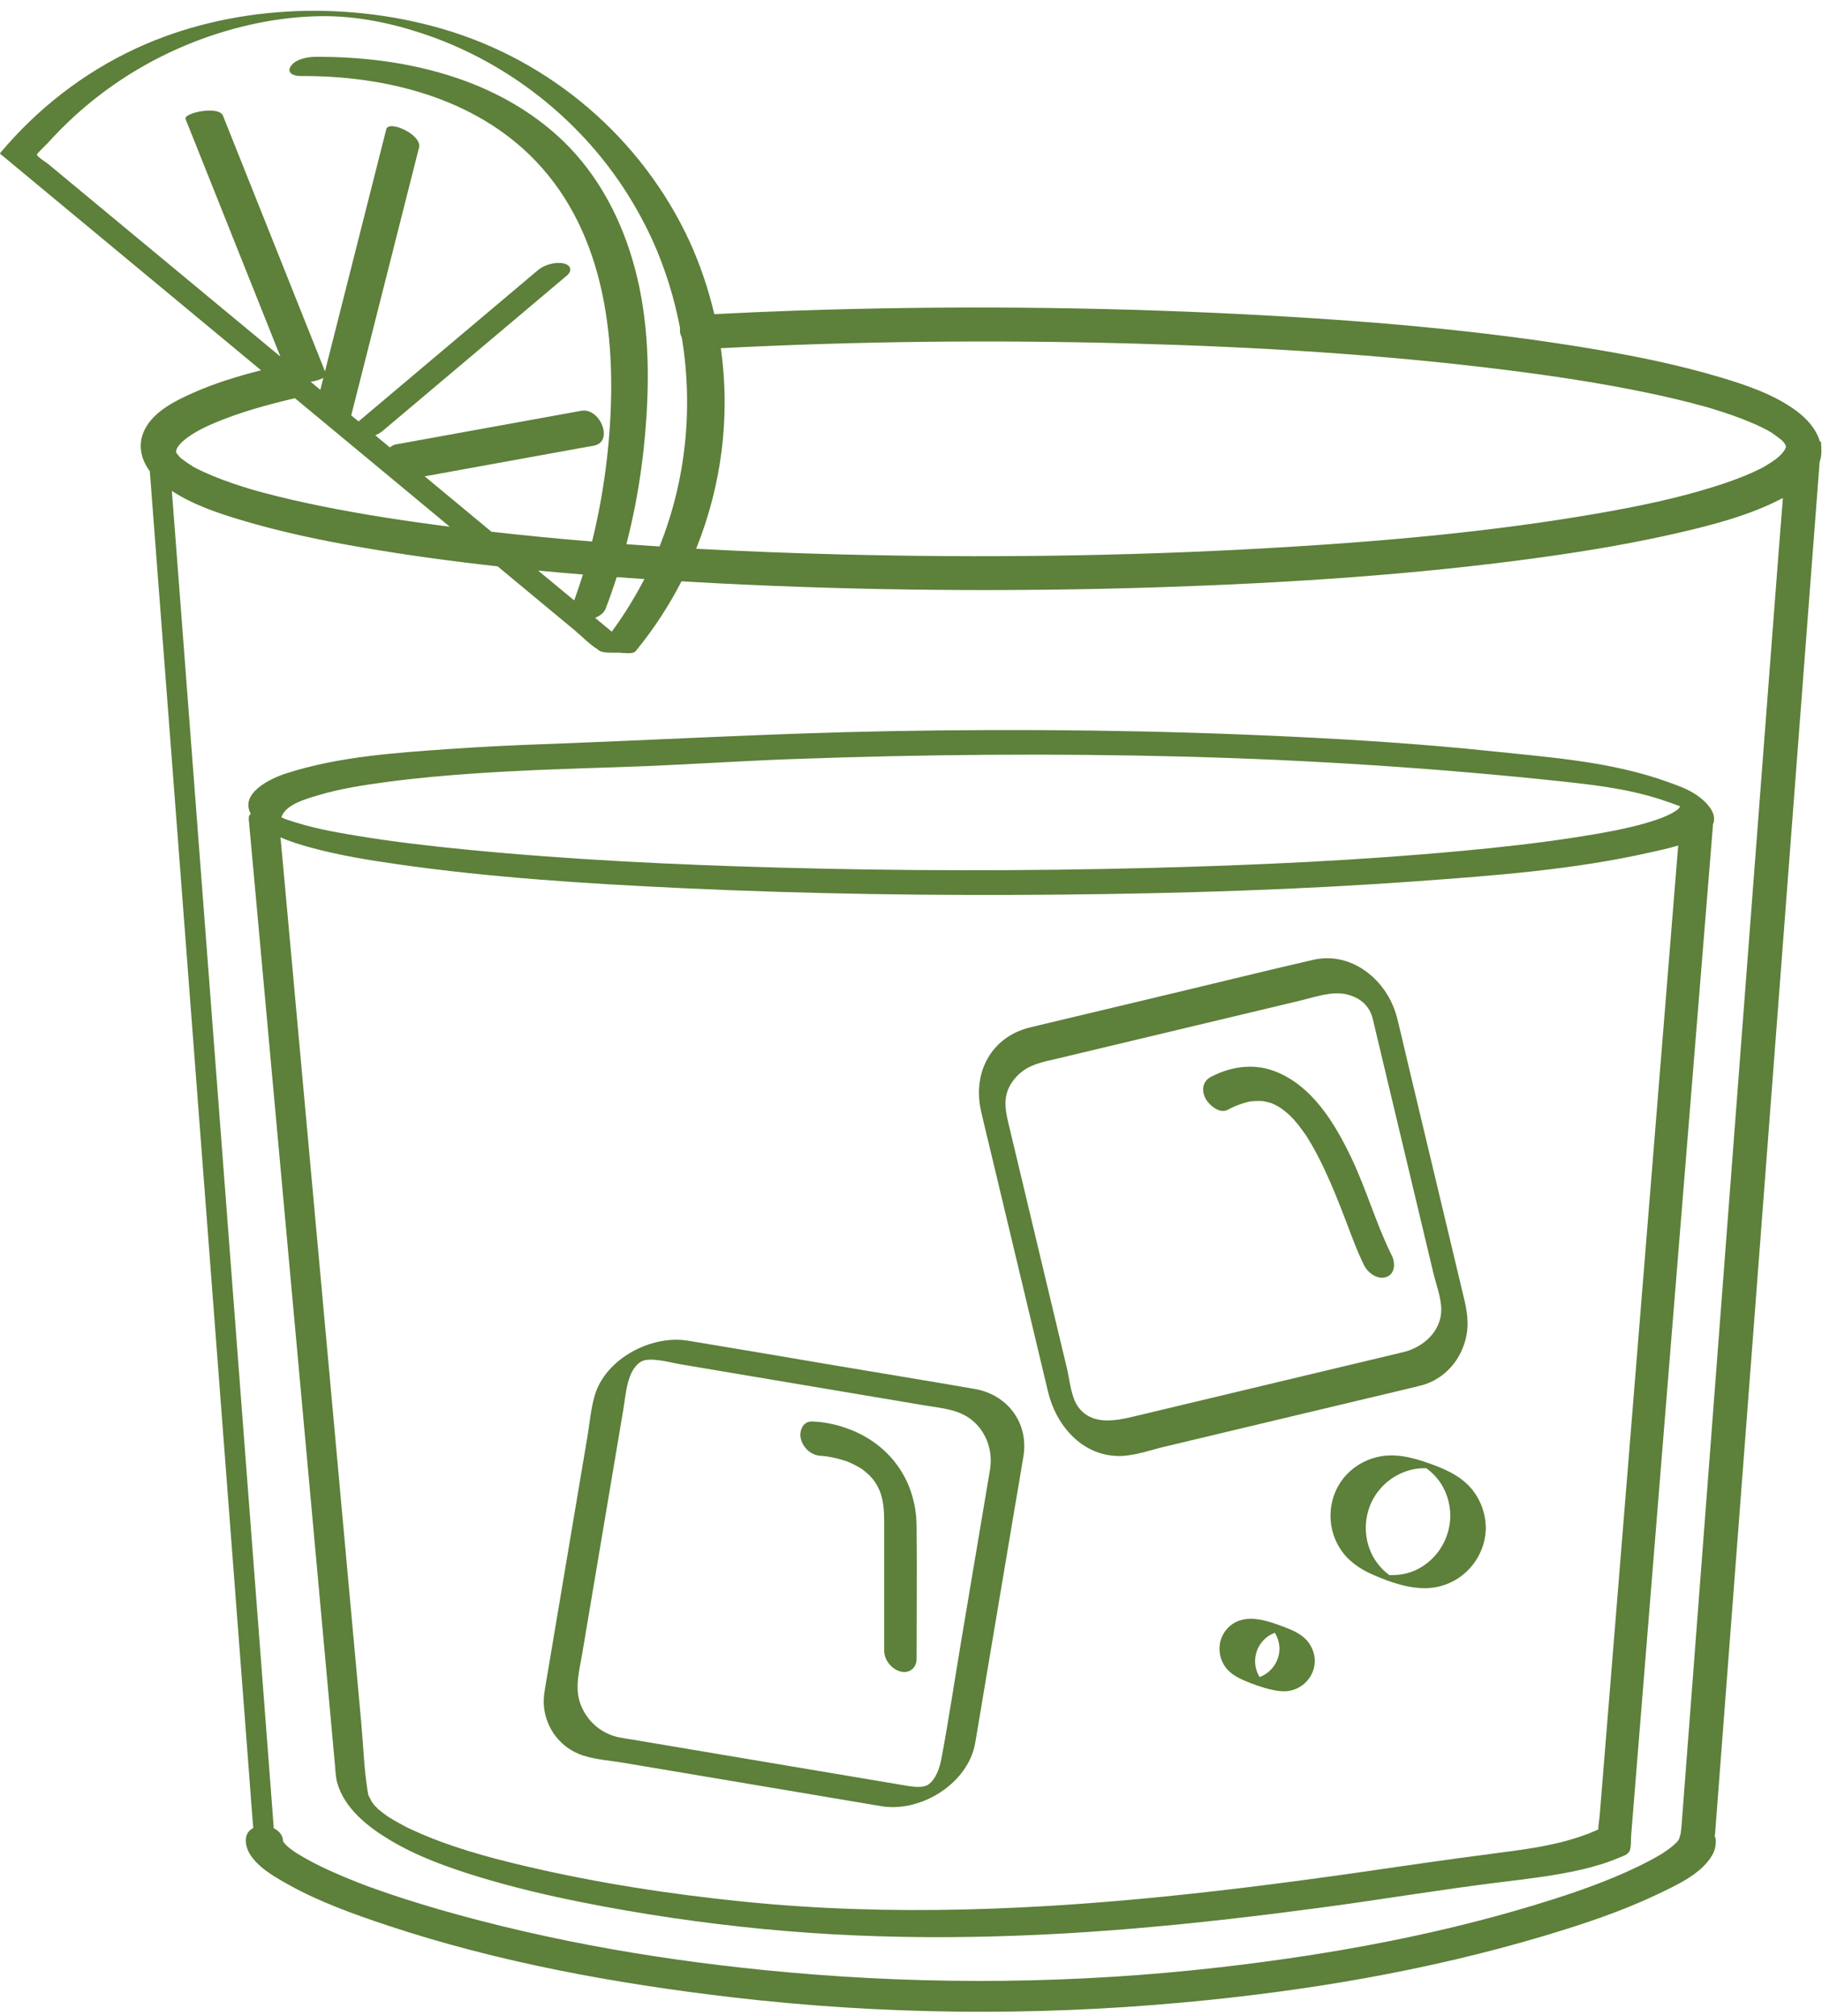 <?xml version="1.0" encoding="UTF-8" standalone="no"?><svg xmlns="http://www.w3.org/2000/svg" xmlns:xlink="http://www.w3.org/1999/xlink" fill="#000000" height="382.6" preserveAspectRatio="xMidYMid meet" version="1" viewBox="77.1 58.9 345.8 382.6" width="345.8" zoomAndPan="magnify"><g><g fill="#5d803a" id="change1_1"><path d="M399.82,210.31c-1.8-1.45-3.95-2.21-6.09-2.98c-10.7-3.87-22.02-4.66-33.26-5.84 c-12.66-1.33-25.37-2.17-38.08-2.78c-25.53-1.23-51.09-1.53-76.64-1.05c-21.98,0.41-43.92,1.67-65.88,2.48 c-5.82,0.21-11.63,0.5-17.44,0.9c-10.29,0.73-21.05,1.43-30.94,4.61c-3.4,1.09-8.88,3.89-6.79,7.69c-0.28,0.2-0.44,0.56-0.38,1.13 c0.27,2.96,0.54,5.92,0.81,8.88c0.7,7.72,1.41,15.44,2.11,23.16c0.98,10.8,1.97,21.6,2.95,32.39c1.1,12.02,2.19,24.05,3.29,36.07 c1.05,11.56,2.11,23.11,3.16,34.67c0.85,9.35,1.71,18.7,2.56,28.05c0.49,5.42,0.99,10.83,1.48,16.25c0.1,1.07,0.13,2.19,0.41,3.24 c1.35,4.93,5.89,8.46,10.08,10.96c5.14,3.07,10.87,5.13,16.57,6.88c6.49,1.99,13.09,3.55,19.74,4.88 c11.38,2.27,22.91,3.96,34.46,5.08c23.51,2.28,47.16,1.88,70.68-0.12c11.8-1,23.56-2.38,35.3-3.95 c11.46-1.53,22.87-3.46,34.34-4.86c5-0.61,10.02-1.2,14.93-2.33c2.43-0.56,4.84-1.27,7.15-2.25c0.8-0.34,1.83-0.59,2.11-1.48 c0.26-0.82,0.16-1.94,0.23-2.79c0.45-5.53,0.9-11.06,1.34-16.59c0.74-9.19,1.49-18.38,2.23-27.56 c0.92-11.42,1.85-22.83,2.77-34.25c0.98-12.04,1.95-24.08,2.93-36.12c0.91-11.23,1.82-22.45,2.73-33.68 c0.72-8.93,1.45-17.85,2.17-26.78c0.42-5.14,0.83-10.28,1.25-15.42c0.04-0.51,0.08-1.01,0.12-1.52c0.08-0.19,0.15-0.39,0.18-0.61 C402.61,212.91,401.08,211.32,399.82,210.31z M137.23,209.9c4.38-1.34,8.99-2.02,13.51-2.63c5.32-0.71,10.67-1.18,16.03-1.56 c9.58-0.67,19.17-0.94,28.77-1.26c10.81-0.36,21.62-1.13,32.43-1.51c24.5-0.88,49.03-1.09,73.54-0.46 c24.13,0.63,48.15,2.17,72.15,4.73c5.4,0.58,10.82,1.23,16.08,2.65c2.03,0.55,4.33,1.33,6.13,2.02c0.02,0.01,0.06,0.03,0.11,0.05 c-0.1,0.17-0.22,0.33-0.35,0.48c-0.06,0.06-0.19,0.18-0.32,0.26c-0.23,0.15-0.45,0.3-0.68,0.43c-1.27,0.74-2.69,1.24-4.09,1.68 c-4.21,1.34-9.43,2.25-14.1,2.98c-7.21,1.13-14.47,1.93-21.74,2.61c-19.77,1.84-39.64,2.74-59.49,3.25 c-23.58,0.6-47.19,0.58-70.77-0.08c-19.55-0.55-39.12-1.48-58.59-3.38c-7.06-0.69-14.11-1.5-21.1-2.66 c-4.62-0.77-8.5-1.47-13.11-3.02c-0.1-0.04-0.17-0.06-0.22-0.07c-0.04-0.02-0.09-0.04-0.17-0.07c-0.25-0.11-0.49-0.21-0.74-0.32 c0.02-0.09,0.05-0.17,0.06-0.2C131.46,211.53,135.17,210.53,137.23,209.9z M130.43,214.36c-0.01,0.01-0.01,0-0.01,0.02 c-0.04,0.15-0.03,0.09,0-0.04C130.42,214.35,130.43,214.36,130.43,214.36z M130.11,213.85c-0.02-0.01-0.03-0.02-0.05-0.02 C130.02,213.76,130.03,213.74,130.11,213.85z M129.87,213.73C129.87,213.72,129.86,213.72,129.87,213.73 C129.6,213.58,129.61,213.55,129.87,213.73z M390.92,277.38c-1.52,18.82-3.05,37.63-4.57,56.45c-1.32,16.26-2.63,32.52-3.95,48.77 c-0.43,5.34-0.86,10.68-1.3,16.02c-0.14,1.67-0.27,3.34-0.41,5.02c-0.06,0.73-0.29,1.68-0.22,2.44 c-5.36,2.44-11.19,3.43-16.99,4.19c-6.33,0.83-12.65,1.68-18.97,2.6c-13.95,2.05-27.93,3.99-41.95,5.49 c-28.02,3.01-56.36,4.28-84.45,1.42c-13.88-1.41-27.79-3.55-41.37-6.75c-7.28-1.71-14.52-3.7-21.33-6.83 c-0.95-0.44-0.64-0.28-1.52-0.74c-0.71-0.37-1.42-0.76-2.11-1.17c-0.33-0.2-0.65-0.4-0.98-0.6c-0.07-0.04-0.11-0.07-0.14-0.08 c-0.04-0.03-0.06-0.04-0.11-0.08c-0.55-0.4-1.08-0.82-1.61-1.24c-0.05-0.05-0.11-0.09-0.15-0.15c-0.22-0.23-0.44-0.45-0.66-0.67 c-0.03-0.03-0.03-0.03-0.05-0.05c-0.02-0.02-0.02-0.03-0.04-0.06c-0.15-0.21-0.3-0.41-0.44-0.62c0.11,0.12-0.38-0.72-0.49-0.96 c-0.03-0.07-0.04-0.09-0.05-0.09c-0.01-0.05-0.02-0.11-0.05-0.22c-0.06-0.25-0.12-0.5-0.16-0.76c-0.67-4.27-0.8-8.69-1.2-13 c-0.96-10.5-1.92-21-2.87-31.49c-1.26-13.82-2.52-27.64-3.78-41.46c-1.29-14.17-2.59-28.34-3.88-42.52 c-1.05-11.55-2.11-23.11-3.16-34.66c-0.54-5.93-1.08-11.85-1.62-17.78c1.84,0.83,3.81,1.42,5.67,1.93 c5.47,1.5,11.11,2.41,16.71,3.21c17.82,2.54,35.87,3.67,53.84,4.51c24.14,1.13,48.32,1.46,72.48,1.22 c22.32-0.22,44.65-0.92,66.92-2.53c14.73-1.07,29.74-2.18,44.19-5.44c1.74-0.39,3.63-0.78,5.46-1.34 c-0.31,3.82-0.62,7.65-0.93,11.47C393.43,246.35,392.17,261.87,390.92,277.38z"/><path d="M349.44,337.02c-3.19-1.21-6.74-2.33-10.19-1.76c-2.48,0.41-4.81,1.63-6.54,3.45 c-3.61,3.8-4.1,9.68-1.28,14.07c1.5,2.35,3.75,3.88,6.27,4.98c3.25,1.42,7.03,2.76,10.65,2.51c6-0.41,10.67-5.44,10.75-11.42 c-0.04-2.58-0.87-5.03-2.45-7.08C354.83,339.41,352.18,338.05,349.44,337.02z M346.87,336.96 C346.35,336.78,346.5,336.8,346.87,336.96L346.87,336.96z M339.68,357.77C339.51,357.73,339.43,357.7,339.68,357.77L339.68,357.77 z M346.15,356.7c-1.69,0.87-3.51,1.17-5.37,1.13c-0.87-0.65-1.64-1.42-2.29-2.29c-2.57-3.43-2.86-8.23-0.87-12 c1.97-3.73,5.95-6.13,10.18-6.01c0.82,0.6,1.57,1.31,2.2,2.11c1.56,1.97,2.33,4.42,2.36,6.92 C352.31,350.81,349.97,354.75,346.15,356.7z"/><path d="M320.65,367.6c-3.35-1.27-7.69-2.72-10.56,0.3c-1.84,1.94-2.02,4.88-0.6,7.11 c0.87,1.36,2.25,2.16,3.7,2.79c1.74,0.76,3.58,1.4,5.44,1.81c0.84,0.18,1.7,0.31,2.56,0.25c3.03-0.21,5.41-2.71,5.45-5.74 c-0.02-1.32-0.46-2.56-1.27-3.61C324.23,369.01,322.37,368.25,320.65,367.6z M316.27,377.13c-0.04,0.01-0.07,0.02-0.11,0.03 c-0.01-0.02-0.03-0.04-0.04-0.06c-1.82-3.04-0.47-6.99,2.82-8.3c0.03-0.01,0.06-0.02,0.1-0.03c0.02,0.03,0.04,0.05,0.06,0.08 c0.54,0.91,0.82,1.91,0.84,2.97C319.89,374.18,318.46,376.25,316.27,377.13z"/><path d="M422.77,144.19c0.01-0.31,0.01-0.61-0.04-0.88c-0.02-0.13,0.02-0.3,0.03-0.44 c0.01-0.09-0.1-0.12-0.25-0.14c-0.67-2.38-2.53-4.44-4.56-5.92c-4.19-3.07-9.38-4.82-14.3-6.29c-7.6-2.27-15.38-3.89-23.2-5.22 c-22.29-3.81-44.93-5.62-67.49-6.77c-28.14-1.42-56.35-1.64-84.52-0.69c-5.26,0.18-10.52,0.41-15.77,0.68 c-1.11-4.73-2.67-9.34-4.68-13.77c-9.03-19.57-26.37-34.44-47.06-40.41c-18.74-5.41-40.23-4.48-58.01,3.75 c-9.98,4.62-18.8,11.49-25.85,19.93c0.04,0.04,0.08,0.08,0.12,0.11c3.77,3.13,7.53,6.25,11.3,9.38 c9.04,7.5,18.09,15.01,27.13,22.51c3.68,3.05,7.35,6.1,11.03,9.15c-4.33,1.1-8.63,2.4-12.7,4.2c-3.26,1.44-7.19,3.32-9.09,6.52 c-1.79,3.02-1.11,6,0.68,8.45c0.01,0.15,0.02,0.29,0.03,0.44c0.49,6.43,0.98,12.86,1.47,19.29c0.72,9.47,1.44,18.94,2.17,28.4 c0.88,11.55,1.76,23.1,2.64,34.65c0.96,12.65,1.93,25.3,2.89,37.95c0.98,12.83,1.96,25.66,2.93,38.48 c0.91,11.91,1.82,23.81,2.72,35.72c0.77,10.06,1.53,20.13,2.3,30.19c0.55,7.24,1.1,14.48,1.66,21.73c0.26,3.45,0.5,6.9,0.79,10.34 c0.01,0.1,0.01,0.19,0.02,0.29c-0.84,0.43-1.44,1.21-1.41,2.4c0.09,3.92,5.15,6.69,8.06,8.32c5.9,3.3,12.39,5.62,18.78,7.75 c21.12,7.02,43.28,11.05,65.35,13.64c28.4,3.33,57.07,3.62,85.54,1.01c23.13-2.11,46.31-5.98,68.59-12.63 c7.31-2.18,14.63-4.6,21.52-7.88c3.56-1.7,8.39-3.84,10.46-7.44c0.49-0.86,0.68-1.62,0.7-2.6c0.01-0.41-0.08-0.78-0.23-1.11 c0.02-0.06,0.06-0.12,0.07-0.18c0.18-2.35,0.36-4.7,0.54-7.05c0.49-6.43,0.98-12.86,1.47-19.29c0.72-9.47,1.44-18.94,2.17-28.4 c0.88-11.55,1.76-23.1,2.64-34.65c0.96-12.65,1.93-25.3,2.89-37.95c0.98-12.83,1.96-25.66,2.93-38.48 c0.91-11.91,1.82-23.81,2.72-35.72c0.77-10.06,1.53-20.13,2.3-30.19c0.55-7.24,1.1-14.48,1.66-21.73 c0.17-2.27,0.35-4.55,0.52-6.82c0.01-0.1,0.02-0.21,0.04-0.31C422.74,145.73,422.82,144.95,422.77,144.19z M415.95,143.23 c0,0.02,0,0.02,0.01,0.04c-0.04-0.04-0.11-0.13-0.19-0.26c0.02,0.02,0.03,0.04,0.05,0.05 C415.9,143.15,415.93,143.19,415.95,143.23z M291.86,124.09c23.68,0.64,47.39,2.06,70.9,5c9.01,1.13,18.01,2.48,26.9,4.33 c3.52,0.73,7.03,1.55,10.5,2.5c0.36,0.1,0.73,0.2,1.09,0.31c0,0,0,0,0.01,0c0.16,0.05,0.33,0.1,0.49,0.14 c0.77,0.23,1.53,0.47,2.3,0.72c1.31,0.43,2.6,0.88,3.88,1.38c1.12,0.44,2.23,0.9,3.31,1.42c0.45,0.22,0.89,0.45,1.34,0.68 c0.04,0.02,0.05,0.02,0.08,0.04c0.21,0.13,0.42,0.25,0.63,0.38c0.69,0.43,1.29,0.96,1.95,1.42c0.08,0.08,0.16,0.16,0.24,0.25 c0.09,0.1,0.18,0.21,0.27,0.31c0.07,0.16,0.17,0.36,0.26,0.5c0-0.03,0-0.05-0.01-0.08c0.01,0.03,0.02,0.06,0.03,0.09 c0,0.01,0,0.01,0,0.02c0,0,0.01,0.01,0.01,0.01c0.02,0.07,0.03,0.14,0.03,0.2c0,0.02,0,0.01,0,0.02 c-0.01,0.01-0.01,0.03-0.02,0.04c-0.01-0.02-0.01-0.06-0.02-0.1c0,0.02,0,0.04,0,0.06c0,0.04,0,0.05,0,0.08 c-0.01,0.03-0.02,0.04-0.04,0.07c-0.04,0.07-0.08,0.18-0.11,0.28c-0.14,0.22-0.28,0.44-0.44,0.65c-0.15,0.19-0.4,0.43-0.47,0.51 c-0.2,0.18-0.4,0.37-0.62,0.54c-0.7,0.55-1.45,1.04-2.22,1.49c-0.23,0.13-0.46,0.26-0.7,0.39c-0.02,0.01-0.02,0.01-0.03,0.02 c-0.03,0.01-0.05,0.02-0.09,0.04c-0.5,0.24-1,0.49-1.51,0.72c-2.43,1.1-4.95,1.98-7.5,2.78c-7.02,2.19-14.02,3.64-21.19,4.9 c-21.02,3.7-42.38,5.53-63.66,6.74c-26.98,1.53-54.05,1.86-81.06,1.17c-9.06-0.23-18.11-0.58-27.17-1.07 c4.83-11.97,6.53-25.11,4.69-38.06C239.86,123.64,265.88,123.38,291.86,124.09z M91.06,94.02c-1.64-1.36-3.27-2.72-4.91-4.07 c-0.28-0.23-2.02-1.31-2.05-1.7c-0.02-0.2,1.86-1.97,2.1-2.24c1.24-1.38,2.54-2.71,3.89-4c2.72-2.59,5.63-4.97,8.72-7.11 c5.84-4.05,12.28-7.24,19.04-9.45c6.58-2.15,13.52-3.43,20.45-3.48c6.41-0.05,12.85,1.26,18.92,3.27 c15.09,4.99,28.39,15.01,37.4,28.1c2.42,3.51,4.5,7.23,6.29,11.1c2.43,5.38,4.17,11,5.26,16.74c-0.04,0.33-0.04,0.68,0.04,1.02 c0.06,0.27,0.17,0.52,0.29,0.76c2.19,13.27,0.82,27.06-4.23,39.65c-2.1-0.13-4.19-0.28-6.29-0.43c1.56-6,2.65-12.11,3.3-18.28 c1.05-10.04,1.23-20.42-0.81-30.35c-1.91-9.31-5.83-18.35-12.19-25.49c-5.62-6.3-13.01-10.9-20.9-13.8 c-9.11-3.34-18.87-4.64-28.55-4.57c-1.44,0.01-3.72,0.47-4.56,1.8c-0.83,1.32,0.69,1.85,1.8,1.84 c16.16-0.11,33.23,4.12,44.72,16.15c13.41,14.04,15.46,34.62,13.84,53.09c-0.56,6.44-1.61,12.83-3.16,19.1 c-6.38-0.52-12.74-1.14-19.1-1.86c-4.22-3.5-8.44-7.01-12.67-10.51c9.22-1.67,18.44-3.34,27.66-5.02c1.48-0.27,2.95-0.54,4.43-0.8 c3.89-0.7,1.21-7.27-2.37-6.62c-10.22,1.85-20.43,3.71-30.65,5.56c-1.48,0.27-2.95,0.54-4.43,0.8c-0.54,0.1-0.94,0.31-1.24,0.6 c-0.93-0.77-1.86-1.54-2.78-2.31c0.52-0.22,1.01-0.5,1.39-0.82c10.2-8.6,20.41-17.21,30.61-25.81c1.45-1.23,2.91-2.45,4.36-3.68 c1.1-0.93,0.76-1.99-0.59-2.3c-1.54-0.36-3.67,0.24-4.87,1.25c-10.2,8.6-20.41,17.21-30.61,25.81c-1.15,0.97-2.31,1.95-3.46,2.92 c-0.46-0.38-0.92-0.77-1.39-1.15c3.75-14.83,7.51-29.66,11.26-44.48c0.54-2.12,1.07-4.24,1.61-6.36c0.61-2.41-5.75-5.3-6.22-3.46 c-3.77,14.89-7.54,29.78-11.31,44.67c-0.11,0.43-0.22,0.85-0.32,1.28c-5.65-14.16-11.3-28.31-16.95-42.47 c-0.81-2.02-1.61-4.04-2.42-6.06c-0.78-1.96-7.56-0.52-7.09,0.65c5.72,14.32,11.43,28.64,17.15,42.96c0.28,0.7,0.56,1.4,0.84,2.11 c-0.22-0.18-0.44-0.36-0.65-0.54C116.79,115.37,103.93,104.69,91.06,94.02z M193.21,178.78c-1.06-0.88-2.12-1.76-3.17-2.63 c0.88-0.35,1.67-0.9,1.99-1.71c0.77-1.98,1.46-3.99,2.12-6.01c1.75,0.13,3.5,0.25,5.25,0.36 C197.59,172.27,195.53,175.62,193.21,178.78z M179.23,167.18c2.83,0.27,5.66,0.52,8.5,0.75c-0.51,1.65-1.07,3.29-1.65,4.92 C183.79,170.97,181.51,169.08,179.23,167.18z M137.89,132.88c-0.61-0.51-1.22-1.01-1.83-1.52c0.97-0.16,1.87-0.44,2.41-0.76 C138.28,131.36,138.09,132.12,137.89,132.88z M111.47,142.95c0.08-0.06,0.37-0.34,0.47-0.43c0.32-0.27,0.65-0.52,0.99-0.76 c1.52-1.07,3.11-1.84,4.83-2.57c4.92-2.08,10.11-3.49,15.31-4.72c5.08,4.22,10.17,8.44,15.25,12.65 c4.71,3.91,9.43,7.82,14.14,11.74c-8.17-1.04-16.33-2.28-24.4-3.91c-3.64-0.74-7.27-1.56-10.87-2.52c-0.37-0.1-0.74-0.2-1.11-0.3 c-0.15-0.04-0.63-0.18-0.79-0.22c-0.15-0.04-0.65-0.19-0.77-0.23c-0.43-0.13-0.87-0.27-1.3-0.4c-1.34-0.42-2.66-0.88-3.98-1.37 c-1.15-0.43-2.29-0.9-3.41-1.41c-0.47-0.22-0.93-0.44-1.39-0.67c-0.22-0.11-0.43-0.23-0.65-0.34c-0.01,0-0.01,0-0.01-0.01 c-0.04-0.02-0.06-0.04-0.1-0.07c-0.75-0.46-1.46-0.95-2.16-1.49c-0.07-0.05-0.1-0.08-0.15-0.11c-0.02-0.02-0.02-0.03-0.05-0.06 c-0.2-0.23-0.4-0.49-0.62-0.72c-0.06-0.11-0.14-0.23-0.13-0.23c0,0-0.01-0.01-0.01-0.01c-0.01-0.03-0.01-0.05-0.02-0.07 c-0.01-0.04-0.01-0.05-0.02-0.09c0.01-0.08,0.01-0.14,0.01-0.19c0.04-0.13,0.11-0.31,0.15-0.43c0.09-0.14,0.21-0.36,0.25-0.42 C111.11,143.37,111.29,143.16,111.47,142.95z M395.76,408.08c0-0.01,0.01-0.01,0.01-0.02c0,0.05-0.02,0.1-0.02,0.15 C395.75,408.17,395.76,408.13,395.76,408.08z M414.06,171.61c-0.72,9.47-1.44,18.94-2.17,28.4c-0.88,11.55-1.76,23.1-2.64,34.65 c-0.96,12.65-1.93,25.3-2.89,37.95c-0.98,12.83-1.96,25.66-2.93,38.48c-0.91,11.91-1.82,23.81-2.72,35.72 c-0.77,10.06-1.53,20.13-2.3,30.19c-0.55,7.24-1.1,14.48-1.66,21.73c-0.17,2.27-0.35,4.55-0.52,6.82 c-0.04,0.46-0.12,0.98-0.19,1.51c-0.11,0.23-0.18,0.48-0.22,0.76c0,0-0.01,0.01-0.01,0.02c0.01-0.06,0-0.06-0.03,0.05 c-0.06,0.09-0.12,0.22-0.17,0.29c-0.06,0.08-0.13,0.17-0.19,0.25c-0.26,0.23-0.49,0.49-0.76,0.71c-0.65,0.56-1.35,1.03-2.06,1.51 c-0.07,0.04-0.13,0.08-0.2,0.12c-0.21,0.12-0.42,0.25-0.63,0.37c-0.55,0.32-1.11,0.62-1.67,0.92c-5.68,2.99-12.14,5.34-18,7.21 c-20.51,6.57-41.93,10.5-63.29,12.96c-27.28,3.14-54.87,3.42-82.21,0.97c-22.41-2.01-44.83-5.75-66.46-12.02 c-3.95-1.15-7.87-2.39-11.74-3.77c-0.39-0.14-0.77-0.28-1.16-0.42c-0.07-0.03-0.13-0.05-0.18-0.06c-0.18-0.07-0.36-0.13-0.54-0.2 c-0.81-0.31-1.63-0.62-2.43-0.95c-1.47-0.59-2.93-1.2-4.37-1.86c-2.2-1-4.35-2.1-6.4-3.38c-0.19-0.13-0.51-0.34-0.66-0.45 c-0.36-0.26-0.72-0.54-1.05-0.83c-0.41-0.36-0.77-0.98-0.24-0.18c-0.14-0.22-0.35-0.47-0.53-0.67c0-0.01,0-0.01,0-0.02 c-0.03-1.19-0.78-2.04-1.78-2.53c-0.06-0.76-0.12-1.52-0.17-2.27c-0.49-6.43-0.98-12.86-1.47-19.29 c-0.72-9.47-1.44-18.94-2.17-28.4c-0.88-11.55-1.76-23.1-2.64-34.65c-0.96-12.65-1.93-25.3-2.89-37.95 c-0.98-12.83-1.96-25.66-2.93-38.48c-0.91-11.91-1.82-23.81-2.72-35.72c-0.77-10.06-1.53-20.13-2.3-30.19 c-0.55-7.24-1.1-14.48-1.66-21.73c-0.13-1.71-0.26-3.42-0.39-5.12c3.9,2.57,8.52,4.14,12.93,5.47c7.63,2.3,15.43,3.93,23.28,5.28 c8.5,1.46,17.05,2.62,25.62,3.57c1.73,1.44,3.46,2.87,5.19,4.31c3.11,2.58,6.22,5.16,9.33,7.74c1.44,1.2,2.88,2.72,4.47,3.71 c0.07,0.04,0.13,0.11,0.19,0.16c0.75,0.62,3.02,0.44,3.89,0.47c0.67,0.02,2.61,0.32,3.1-0.27c3.4-4.13,6.31-8.59,8.72-13.28 c2.29,0.13,4.58,0.26,6.87,0.38c28.05,1.43,56.17,1.65,84.23,0.73c24.14-0.8,48.32-2.36,72.25-5.68 c8.85-1.23,17.68-2.72,26.38-4.75c5.95-1.39,12-2.98,17.54-5.61c0.57-0.27,1.17-0.57,1.77-0.88 C414.99,159.47,414.52,165.54,414.06,171.61z"/><path d="M416.03,143.49c-0.01-0.01-0.01-0.02-0.02-0.03c0.01,0.07,0.01,0.13,0.02,0.19 C416.03,143.61,416.03,143.55,416.03,143.49z"/><path d="M262.08,322.49c-8.77-1.52-17.55-2.95-26.32-4.43c-9.37-1.58-18.73-3.19-28.1-4.73 c-6.95-1.14-15.63,3.41-17.68,10.39c-0.75,2.54-0.97,5.32-1.41,7.93c-1.95,11.58-3.9,23.16-5.85,34.74 c-0.68,4.05-1.36,8.09-2.04,12.14c-0.19,1.14-0.41,2.26-0.39,3.42c0.09,4.22,2.6,8.06,6.51,9.74c2.6,1.12,5.93,1.29,8.69,1.76 c5.35,0.9,10.71,1.8,16.06,2.7c10.39,1.75,20.78,3.5,31.17,5.25c0.64,0.11,1.29,0.22,1.93,0.32c7.45,1.07,16.21-4.46,17.53-12.02 c0.57-3.29,1.11-6.59,1.66-9.88c1.96-11.67,3.93-23.35,5.89-35.02c0.54-3.18,1.1-6.37,1.61-9.55 C272.37,328.92,268.3,323.57,262.08,322.49z M265.02,337.65c-0.12,0.78-0.26,1.55-0.39,2.32c-1.69,10.07-3.39,20.15-5.08,30.22 c-1.26,7.49-2.38,15.02-3.78,22.49c-0.31,1.65-1.03,3.9-2.52,4.91c-0.91,0.62-2.53,0.43-3.67,0.27 c-7.44-1.25-14.88-2.5-22.31-3.75c-10.1-1.7-20.21-3.4-30.31-5.1c-0.8-0.13-1.61-0.24-2.4-0.4c-3.47-0.73-6.24-3.22-7.38-6.57 c-1.01-3-0.1-6.24,0.41-9.26c1.82-10.79,3.63-21.58,5.45-32.37c0.79-4.69,1.58-9.38,2.37-14.07c0.48-2.84,0.66-7.27,3.27-8.98 c1.61-1.06,5.67,0.14,7.61,0.46c4.69,0.79,9.38,1.58,14.07,2.37c10.76,1.81,21.51,3.62,32.27,5.43c2.97,0.5,6.16,0.7,8.66,2.57 C264.21,330.37,265.56,334.08,265.02,337.65z"/><path d="M237.08,329.71c-1.88-0.6-3.91-0.99-5.88-1.04c-1.76-0.05-2.48,1.86-2.1,3.32 c0.44,1.71,2.01,3.14,3.8,3.19c0.21,0.01,0.73,0.07,0.86,0.08c0.78,0.12,1.55,0.25,2.31,0.45c0.6,0.15,1.18,0.33,1.76,0.53 c0.06,0.02,0.11,0.04,0.13,0.04c0.05,0.02,0.11,0.05,0.21,0.09c0.34,0.15,0.68,0.3,1.01,0.47c0.3,0.15,0.6,0.31,0.89,0.47 c0.15,0.08,0.29,0.17,0.43,0.26c0.57,0.39,1.1,0.83,1.6,1.3c0.12,0.13,0.5,0.54,0.57,0.63c0.09,0.11,0.42,0.56,0.53,0.69 c0.08,0.14,0.4,0.68,0.46,0.8c0.08,0.15,0.41,0.87,0.43,0.9c0.8,2.09,0.82,4.25,0.82,6.46c0,5.53,0,11.06,0,16.58 c0,2.42,0,4.85,0,7.27c0,1.75,1.46,3.52,3.15,3.93c1.66,0.4,3-0.72,3-2.4c0-8.42,0.09-16.84,0-25.26 C250.97,339.49,245.57,332.41,237.08,329.71z M240.46,337.54C240.46,337.54,240.46,337.54,240.46,337.54 C240.35,337.47,240.24,337.39,240.46,337.54z"/><path d="M344.4,322.42c0.61-0.15,1.22-0.29,1.83-0.44c0.09-0.02,0.17-0.06,0.25-0.09 c0.11-0.01,0.21-0.02,0.33-0.05c4.54-1.2,7.76-5,8.62-9.55c0.43-2.29,0.11-4.53-0.42-6.76c-0.84-3.56-1.7-7.12-2.55-10.69 c-2.73-11.45-5.46-22.9-8.2-34.34c-0.68-2.84-1.31-5.69-2.03-8.51c-1.79-6.98-8.49-12.63-15.91-10.93 c-8.76,2.01-17.49,4.18-26.24,6.26c-9.14,2.18-18.27,4.36-27.41,6.54c-7.44,1.78-11.03,8.57-9.38,15.9 c0.57,2.54,1.21,5.06,1.81,7.59c2.73,11.45,5.46,22.89,8.2,34.34c0.9,3.77,1.8,7.55,2.7,11.32c1.53,6.39,6.4,12.14,13.42,12.21 c2.81,0.03,5.85-1.08,8.55-1.73c5.26-1.26,10.52-2.51,15.79-3.77C323.97,327.3,334.18,324.86,344.4,322.42z M292.45,327.68 c-3.68,0.88-8.17,1.79-10.76-1.84c-1.32-1.84-1.57-5.04-2.08-7.18c-2.55-10.67-5.09-21.34-7.64-32.01 c-1.08-4.51-2.15-9.02-3.23-13.53c-0.8-3.34-1.64-6.24,0.8-9.34c2.28-2.89,5.33-3.29,8.69-4.09c4.59-1.1,9.19-2.19,13.78-3.29 c10.61-2.53,21.22-5.07,31.83-7.6c2.77-0.66,6.1-1.88,8.93-1.17c2.45,0.61,4.23,2.1,4.85,4.56c0.24,0.93,0.45,1.87,0.67,2.81 c2.41,10.12,4.83,20.23,7.24,30.35c1.2,5.02,2.4,10.04,3.59,15.05c0.53,2.23,1.52,4.75,1.52,7.08c-0.01,4.01-3.31,6.99-6.94,7.96 c-7.15,1.71-14.3,3.41-21.44,5.12C312.33,322.93,302.39,325.3,292.45,327.68z"/><path d="M322.67,271.38c0.33,0.37,0.64,0.75,0.94,1.13c0.47,0.6,0.91,1.22,1.34,1.84c0.1,0.14,0.15,0.21,0.17,0.24 c0.02,0.04,0.06,0.11,0.16,0.27c0.25,0.41,0.5,0.82,0.74,1.23c0.87,1.51,1.67,3.06,2.41,4.64c1.49,3.16,2.78,6.41,4.03,9.67 c1.11,2.89,2.15,5.84,3.53,8.62c0.72,1.44,2.54,2.82,4.22,2.23c1.69-0.59,1.73-2.67,1.06-4.03c-2.96-5.95-4.78-12.43-7.63-18.44 c-3.17-6.69-7.61-14.1-14.96-16.71c-3.92-1.39-8.14-0.7-11.76,1.2c-1.56,0.82-1.83,2.5-1.06,4.03c0.62,1.24,2.66,3.05,4.22,2.23 c0.8-0.42,1.61-0.8,2.46-1.09c0.39-0.14,0.78-0.25,1.18-0.36c0.53-0.14,0.37-0.11,0.69-0.15c0.72-0.1,1.44-0.11,2.17-0.08 c0.04,0,0.06,0,0.09,0c0.14,0.02,0.28,0.04,0.42,0.07c0.38,0.08,0.75,0.18,1.12,0.28c0.09,0.02,0.14,0.04,0.19,0.05 c0.02,0.01,0.06,0.03,0.11,0.05c0.32,0.14,0.63,0.28,0.93,0.45c0.22,0.12,0.44,0.25,0.65,0.38c0.04,0.04,0.59,0.42,0.7,0.51 c0.29,0.23,0.57,0.46,0.84,0.71c0.07,0.06,0.44,0.42,0.59,0.56C322.37,271.05,322.6,271.3,322.67,271.38z"/></g></g></svg>